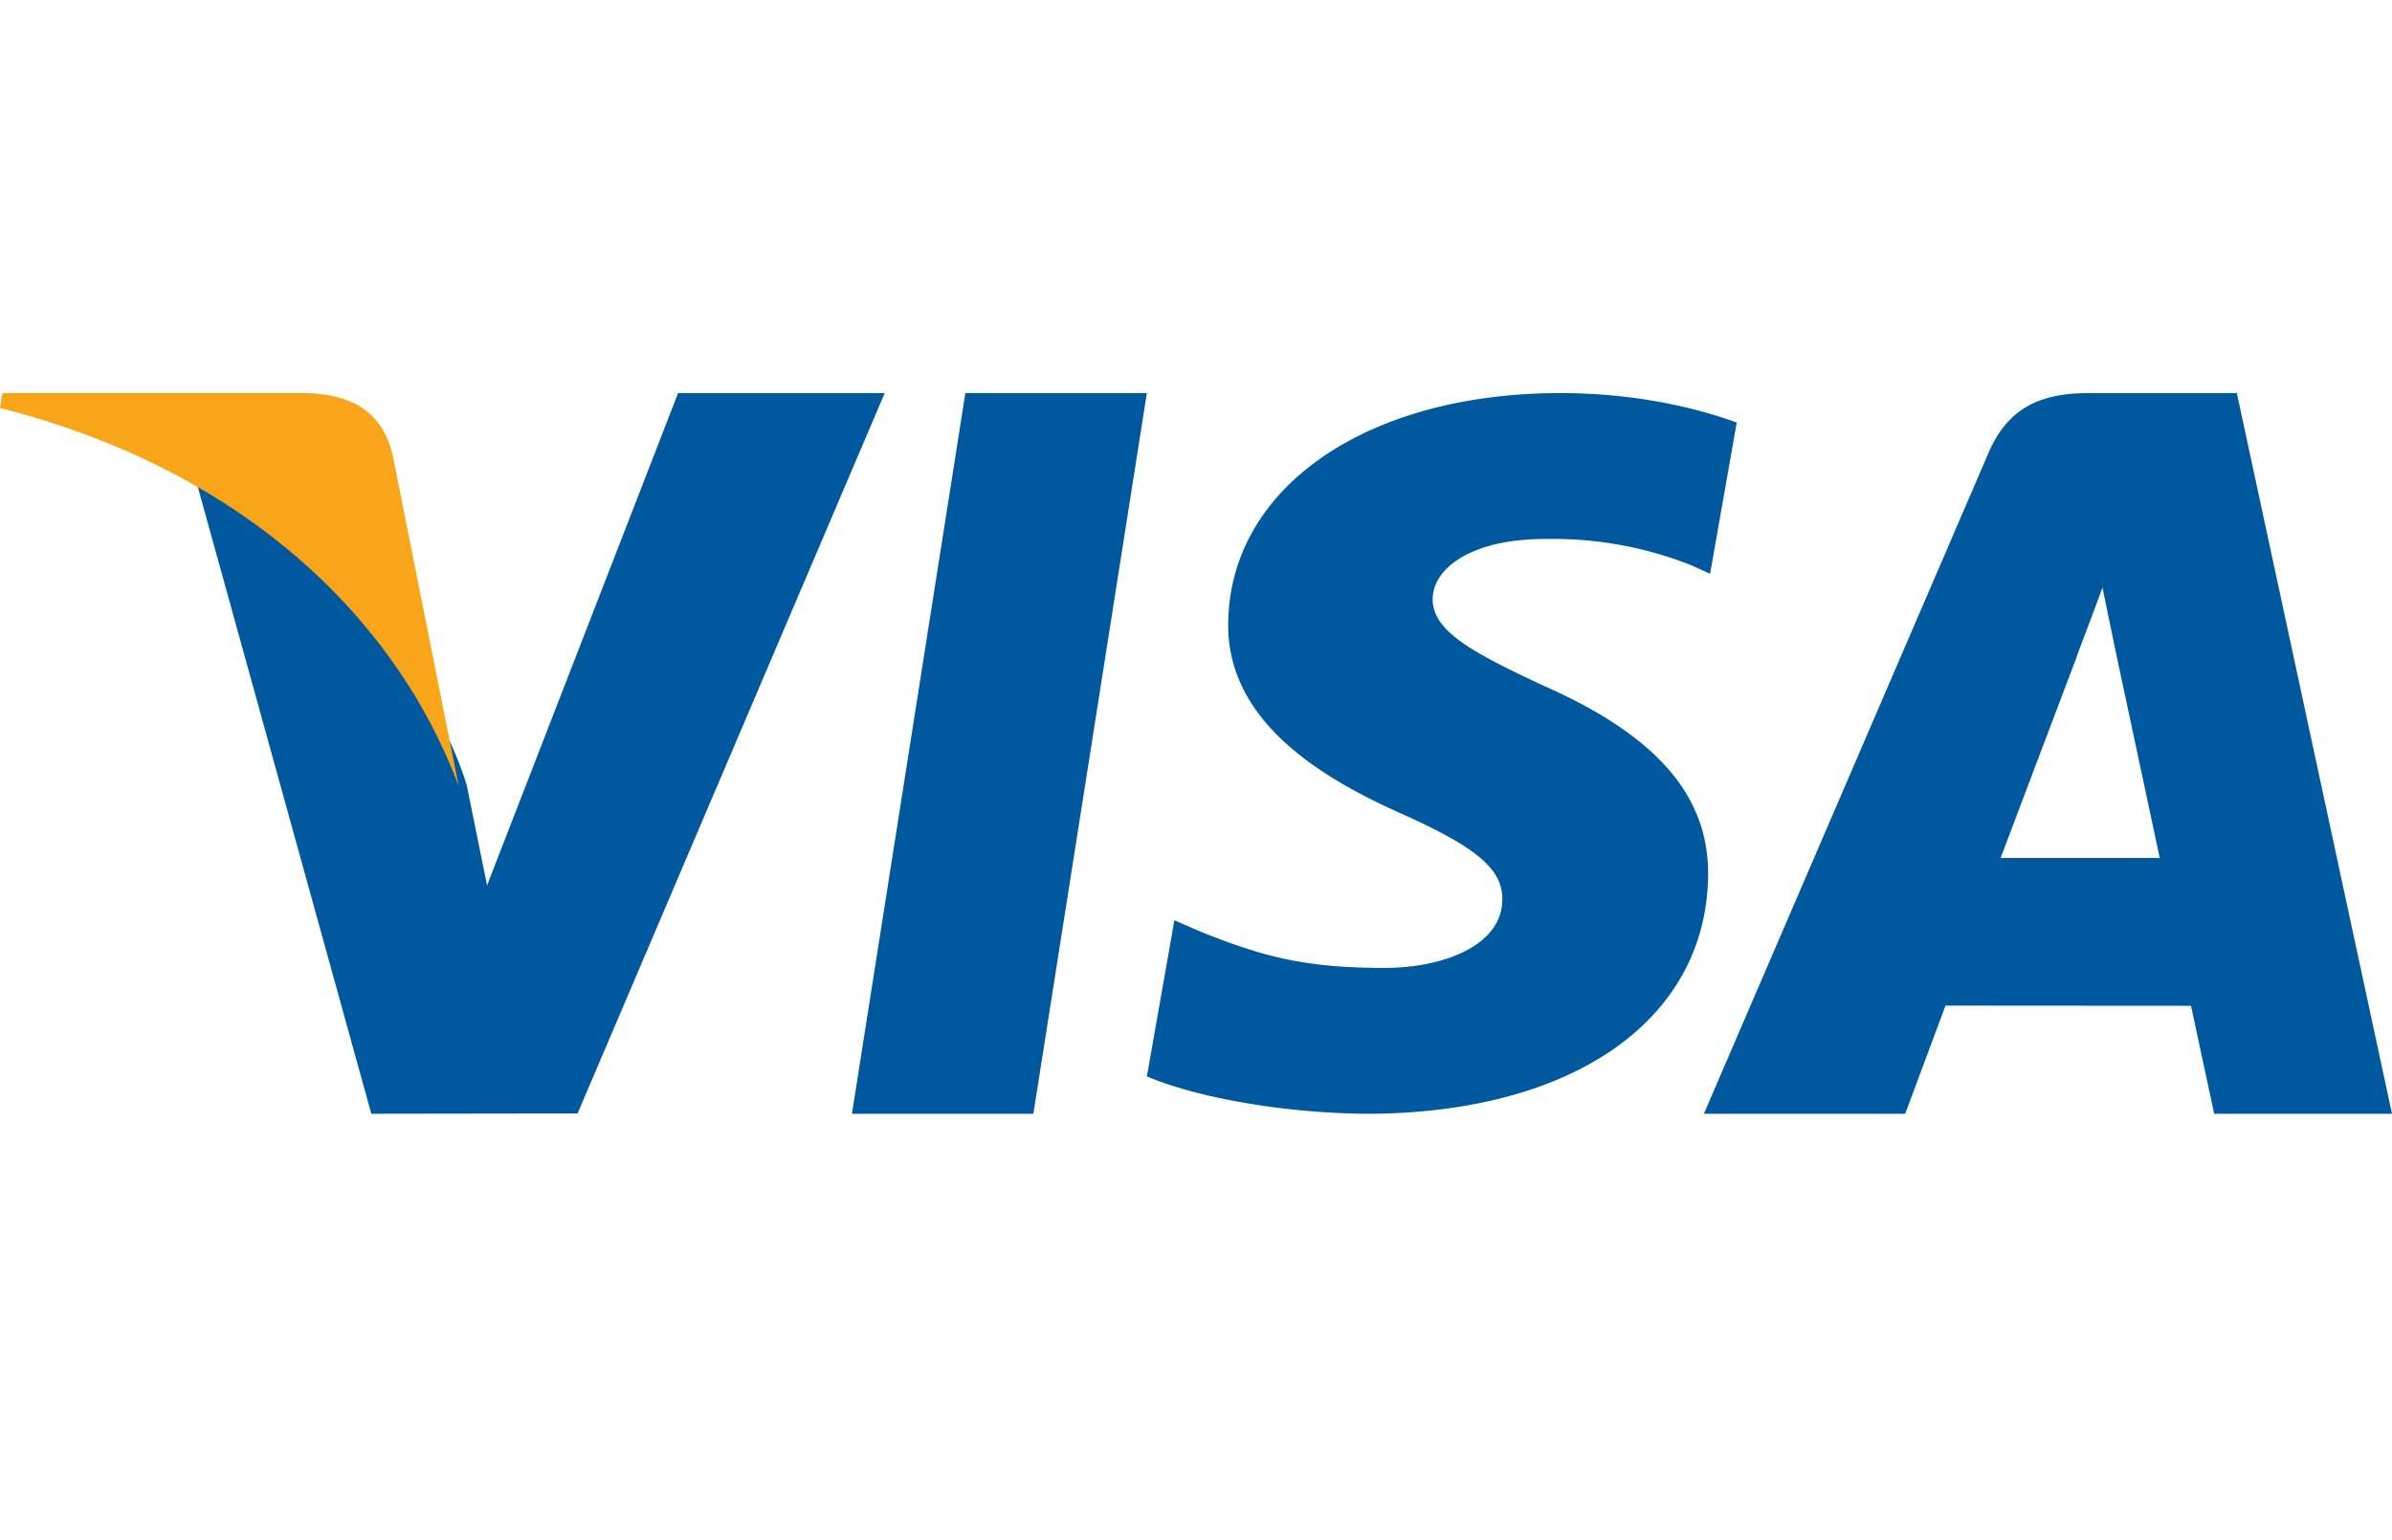 <?xml version="1.0" encoding="utf-8"?>
<svg xmlns="http://www.w3.org/2000/svg" width="73" height="47" fill="none" xmlns:v="https://vecta.io/nano">
    <path d="M26 34l3.461-22H35l-3.463 22H26zm27-21.102c-1.19-.433-3.051-.898-5.378-.898-5.926 0-10.103 2.892-10.139 7.036-.034 3.062 2.985 4.769 5.259 5.791 2.336 1.044 3.119 1.707 3.106 2.64-.011 1.428-1.859 2.081-3.585 2.081-2.402 0-3.677-.323-5.652-1.119l-.77-.336-.84 4.767c1.398.599 3.99 1.114 6.682 1.141 6.308 0 10.4-2.859 10.446-7.285.025-2.421-1.573-4.265-5.035-5.789-2.096-.984-3.382-1.643-3.371-2.642 0-.88 1.092-1.831 3.437-1.831a11.45 11.45 0 0 1 4.492.816l.537.248.813-4.619zM68.265 12h-4.516c-1.4 0-2.449.391-3.063 1.825L52 34h6.144l1.229-3.301 7.493.005.708 3.297H73l-4.735-22zm-7.21 14.192l2.328-6.155c-.033.059.483-1.275.781-2.102l.392 1.901 1.356 6.356h-4.857zM20.694 12l-5.83 15.029-.619-3.057C13.16 20.457 9.779 16.639 6 14.732L11.332 34l6.295-.009L27 12h-6.306"
          fill="#00589f"/>
    <path d="M9.367 12H.075L0 12.456C7.23 14.285 12.015 18.701 14 24l-2.023-10.139c-.349-1.396-1.362-1.815-2.61-1.861z"
          fill="#f9a51a"/>
</svg>
